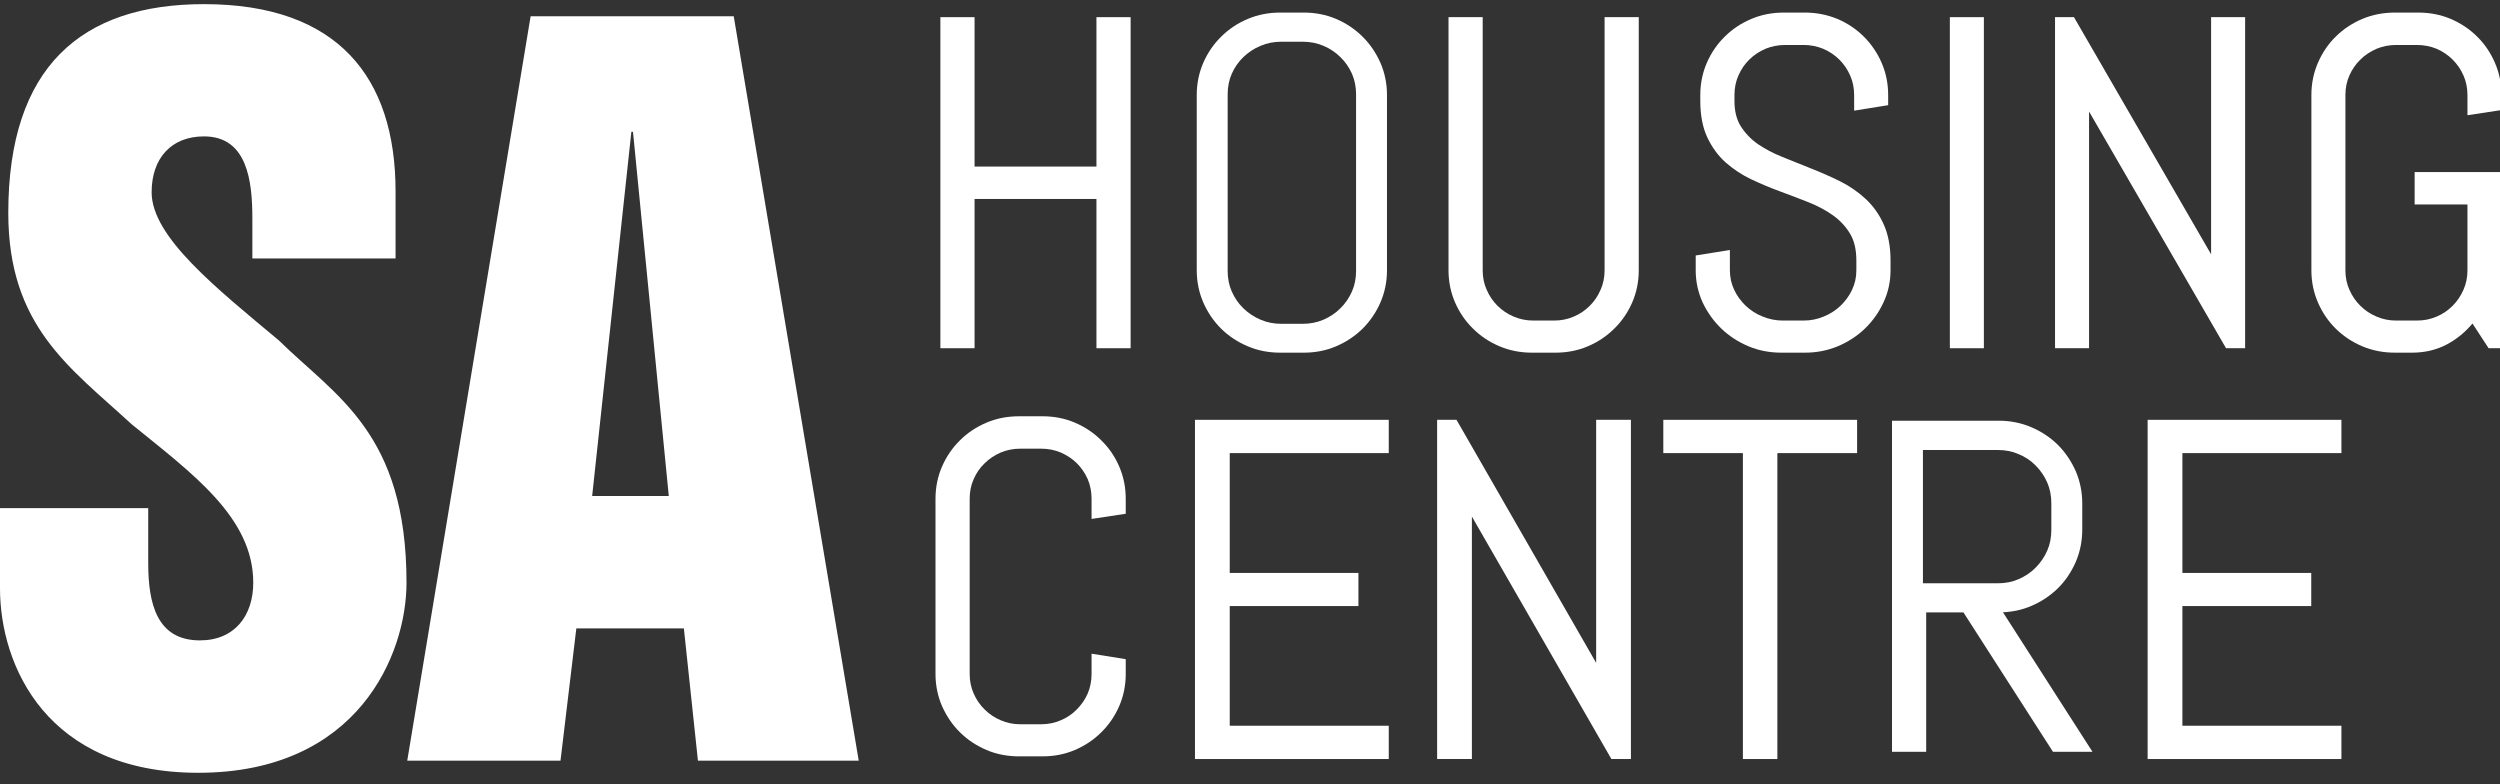 <svg xmlns="http://www.w3.org/2000/svg" viewBox="0 0 169 53" width="169" height="53">
	<rect x="0" y="0" width="169" height="53" fill="#333333" stroke="none"/>
	<defs>
		<clipPath clipPathUnits="userSpaceOnUse" id="cp1">
			<path d="M0 52.24L169.1 52.24L169.1 0.28L0 0.28L0 52.24Z" />
		</clipPath>
		<clipPath clipPathUnits="userSpaceOnUse" id="cp2">
			<path d="M0 52.24L169.1 52.24L169.1 0.28L0 0.28L0 52.24Z" />
		</clipPath>
		<clipPath clipPathUnits="userSpaceOnUse" id="cp3">
			<path d="M0 52.24L169.1 52.24L169.1 0.28L0 0.28L0 52.24Z" />
		</clipPath>
		<clipPath clipPathUnits="userSpaceOnUse" id="cp4">
			<path d="M0 52.24L169.1 52.24L169.1 0.28L0 0.28L0 52.24Z" />
		</clipPath>
		<clipPath clipPathUnits="userSpaceOnUse" id="cp5">
			<path d="M0 52.24L169.1 52.24L169.1 0.28L0 0.28L0 52.24Z" />
		</clipPath>
		<clipPath clipPathUnits="userSpaceOnUse" id="cp6">
			<path d="M0 52.24L169.1 52.24L169.1 0.28L0 0.28L0 52.24Z" />
		</clipPath>
		<clipPath clipPathUnits="userSpaceOnUse" id="cp7">
			<path d="M0 52.24L169.1 52.24L169.1 0.28L0 0.28L0 52.24Z" />
		</clipPath>
		<clipPath clipPathUnits="userSpaceOnUse" id="cp8">
			<path d="M0 52.24L169.1 52.24L169.1 0.28L0 0.28L0 52.24Z" />
		</clipPath>
		<clipPath clipPathUnits="userSpaceOnUse" id="cp9">
			<path d="M0 52.24L169.1 52.24L169.1 0.28L0 0.28L0 52.24Z" />
		</clipPath>
	</defs>
	<style>
		tspan { white-space:pre }
		.shp0 { fill: #ffffff } 
	</style>
	<g id="Symbols">
		<g id="Header-Desktop">
			<g id="Group-9-Copy">
				<g id="header">
					<g id="Page-1">
						<path id="Fill-1" class="shp0" d="M145.18 51.31L145.18 28.38L158.28 28.38L158.28 30.63L147.53 30.63L147.53 38.73L156.24 38.73L156.24 40.97L147.53 40.97L147.53 49.06L158.28 49.06L158.28 51.31L145.18 51.31Z" />
						<path id="Fill-2" class="shp0" d="M117.82 51.31L117.82 30.63L112.44 30.63L112.44 28.38L125.54 28.38L125.54 30.63L120.15 30.63L120.15 51.31L117.82 51.31Z" />
						<path id="Fill-3" class="shp0" d="M108.93 51.31L99.5 34.92L99.5 51.31L97.15 51.31L97.15 28.38L98.46 28.38L107.9 44.81L107.9 28.38L110.25 28.38L110.25 51.31L108.93 51.31Z" />
						<path id="Fill-4" class="shp0" d="M80.78 51.31L80.78 28.38L93.88 28.38L93.88 30.63L83.13 30.63L83.13 38.73L91.83 38.73L91.83 40.97L83.13 40.97L83.13 49.06L93.88 49.06L93.88 51.31L80.78 51.31Z" />
						<g id="Group-18">
							<path id="Fill-5" fill-rule="evenodd" class="shp0" d="M70.47 51.13L68.89 51.13C68.11 51.13 67.37 50.99 66.69 50.7C66.01 50.41 65.4 50.01 64.89 49.5C64.38 49 63.98 48.4 63.68 47.73C63.39 47.06 63.24 46.33 63.24 45.56L63.24 33.71C63.24 32.94 63.39 32.21 63.68 31.54C63.98 30.86 64.38 30.27 64.89 29.77C65.4 29.26 66 28.86 66.69 28.57C67.37 28.28 68.11 28.14 68.89 28.14L70.47 28.14C71.25 28.14 71.98 28.28 72.66 28.57C73.34 28.86 73.94 29.26 74.45 29.77C74.96 30.27 75.37 30.86 75.66 31.54C75.95 32.21 76.1 32.94 76.1 33.71L76.1 34.73L73.79 35.08L73.79 33.71C73.79 33.24 73.7 32.79 73.53 32.39C73.35 31.98 73.1 31.62 72.79 31.31C72.49 31.01 72.12 30.77 71.71 30.59C71.3 30.42 70.86 30.33 70.38 30.33L68.98 30.33C68.5 30.33 68.05 30.42 67.65 30.59C67.24 30.77 66.87 31.01 66.56 31.32C66.24 31.62 66 31.98 65.82 32.39C65.64 32.79 65.55 33.24 65.55 33.71L65.55 45.56C65.55 46.03 65.64 46.48 65.82 46.88C66 47.29 66.24 47.65 66.56 47.96C66.87 48.27 67.24 48.52 67.65 48.69C68.05 48.87 68.5 48.96 68.98 48.96L70.38 48.96C70.86 48.96 71.3 48.87 71.71 48.69C72.12 48.52 72.49 48.27 72.79 47.96C73.1 47.65 73.35 47.29 73.53 46.88C73.7 46.48 73.79 46.03 73.79 45.56L73.79 44.19L76.1 44.56L76.1 45.56C76.1 46.33 75.95 47.06 75.66 47.73C75.37 48.4 74.96 49 74.45 49.5C73.94 50.01 73.34 50.41 72.66 50.7C71.98 50.99 71.25 51.13 70.47 51.13L70.47 51.13Z" />
							<g id="Clip-8">
							</g>
							<g id="Clip-Path: Fill-7" clip-path="url(#cp1)">
								<path id="Fill-7" class="shp0" d="M131.81 23.54L134.11 23.54L134.11 1.16L131.81 1.16L131.81 23.54Z" />
							</g>
							<g id="Clip-Path: Fill-9" clip-path="url(#cp2)">
								<path id="Fill-9" fill-rule="evenodd" class="shp0" d="M120.41 23.84C119.64 23.84 118.89 23.7 118.2 23.41C117.51 23.12 116.89 22.72 116.37 22.22C115.84 21.71 115.42 21.12 115.1 20.45C114.79 19.77 114.63 19.04 114.63 18.28L114.63 17.27L116.94 16.9L116.94 18.28C116.94 18.74 117.04 19.19 117.23 19.59C117.42 20 117.69 20.36 118.01 20.67C118.34 20.98 118.72 21.23 119.16 21.4C119.59 21.58 120.05 21.67 120.52 21.67L121.92 21.67C122.4 21.67 122.85 21.58 123.28 21.4C123.71 21.23 124.09 20.98 124.42 20.67C124.74 20.36 125.01 20 125.2 19.59C125.39 19.19 125.49 18.75 125.49 18.28L125.49 17.61C125.49 16.88 125.35 16.27 125.06 15.79C124.77 15.31 124.38 14.89 123.9 14.55C123.42 14.21 122.86 13.91 122.25 13.67C121.62 13.42 120.98 13.18 120.31 12.93C119.65 12.69 119 12.41 118.36 12.11C117.73 11.81 117.15 11.42 116.64 10.97C116.13 10.51 115.72 9.94 115.41 9.28C115.1 8.62 114.94 7.79 114.94 6.83L114.94 6.42C114.94 5.65 115.09 4.92 115.38 4.25C115.67 3.58 116.08 2.98 116.59 2.48C117.1 1.97 117.7 1.57 118.39 1.28C119.07 0.99 119.81 0.85 120.58 0.85L122.02 0.85C122.79 0.85 123.53 1 124.21 1.28C124.89 1.57 125.49 1.97 126 2.48C126.5 2.98 126.91 3.58 127.2 4.25C127.49 4.92 127.64 5.65 127.64 6.42L127.64 7.11L125.34 7.48L125.34 6.42C125.34 5.95 125.25 5.5 125.07 5.1C124.89 4.69 124.64 4.33 124.34 4.03C124.03 3.72 123.67 3.48 123.25 3.3C122.84 3.13 122.4 3.04 121.92 3.04L120.68 3.04C120.2 3.04 119.76 3.13 119.34 3.3C118.93 3.48 118.56 3.72 118.25 4.03C117.94 4.33 117.7 4.69 117.52 5.1C117.34 5.5 117.25 5.94 117.25 6.42L117.25 6.83C117.25 7.51 117.39 8.08 117.68 8.54C117.97 9 118.36 9.41 118.83 9.74C119.32 10.07 119.88 10.37 120.49 10.61C121.12 10.87 121.76 11.12 122.43 11.39C123.09 11.65 123.75 11.94 124.38 12.25C125.02 12.57 125.6 12.97 126.1 13.43C126.61 13.9 127.03 14.48 127.33 15.15C127.64 15.82 127.8 16.65 127.8 17.61L127.8 18.28C127.8 19.04 127.64 19.77 127.32 20.45C127.01 21.12 126.59 21.71 126.06 22.22C125.54 22.72 124.92 23.12 124.23 23.41C123.53 23.7 122.79 23.84 122.02 23.84L120.41 23.84Z" />
							</g>
							<g id="Clip-Path: Fill-10" clip-path="url(#cp3)">
								<path id="Fill-10" fill-rule="evenodd" class="shp0" d="M105.15 23.84L103.56 23.84C102.79 23.84 102.05 23.7 101.37 23.41C100.68 23.12 100.08 22.72 99.57 22.21C99.06 21.71 98.65 21.11 98.36 20.44C98.07 19.77 97.92 19.04 97.92 18.28L97.92 1.16L100.23 1.16L100.23 18.28C100.23 18.75 100.32 19.19 100.5 19.59C100.68 20.01 100.93 20.37 101.23 20.67C101.55 20.98 101.91 21.23 102.32 21.4C102.74 21.58 103.18 21.67 103.66 21.67L105.06 21.67C105.53 21.67 105.98 21.58 106.39 21.4C106.8 21.23 107.16 20.98 107.47 20.67C107.78 20.37 108.02 20 108.2 19.59C108.38 19.19 108.47 18.75 108.47 18.28L108.47 1.16L110.78 1.16L110.78 18.28C110.78 19.04 110.63 19.77 110.34 20.44C110.05 21.11 109.64 21.71 109.13 22.21C108.62 22.72 108.02 23.12 107.34 23.41C106.66 23.7 105.92 23.84 105.15 23.84Z" />
							</g>
							<g id="Clip-Path: Fill-11" clip-path="url(#cp4)">
								<path id="Fill-11" class="shp0" d="M74.12 23.54L74.12 13.45L65.88 13.45L65.88 23.54L63.57 23.54L63.57 1.16L65.88 1.16L65.88 11.26L74.12 11.26L74.12 1.16L76.43 1.16L76.43 23.54L74.12 23.54Z" />
							</g>
							<g id="Clip-Path: Fill-12" clip-path="url(#cp5)">
								<path id="Fill-12" fill-rule="evenodd" class="shp0" d="M161.89 23.84C161.12 23.84 160.38 23.7 159.69 23.41C159.01 23.12 158.4 22.72 157.89 22.21C157.38 21.71 156.98 21.11 156.69 20.44C156.4 19.77 156.25 19.04 156.25 18.28L156.25 6.42C156.25 5.65 156.4 4.92 156.69 4.25C156.98 3.58 157.38 2.98 157.89 2.48C158.4 1.97 159.01 1.57 159.69 1.28C160.38 0.99 161.12 0.85 161.89 0.85L163.48 0.85C164.25 0.85 164.99 0.99 165.67 1.28C166.35 1.57 166.95 1.97 167.46 2.48C167.97 2.98 168.37 3.58 168.66 4.25C168.95 4.92 169.1 5.65 169.1 6.42L169.1 7.44L166.8 7.79L166.8 6.42C166.8 5.95 166.71 5.5 166.53 5.1C166.35 4.69 166.1 4.33 165.8 4.03C165.49 3.72 165.13 3.48 164.72 3.3C164.31 3.13 163.86 3.04 163.38 3.04L161.98 3.04C161.51 3.04 161.06 3.13 160.65 3.3C160.24 3.48 159.87 3.72 159.56 4.03C159.25 4.33 159 4.69 158.82 5.1C158.64 5.5 158.55 5.95 158.55 6.42L158.55 18.28C158.55 18.75 158.64 19.19 158.82 19.59C159 20 159.25 20.37 159.56 20.67C159.87 20.98 160.24 21.23 160.65 21.4C161.06 21.58 161.51 21.67 161.98 21.67L163.38 21.67C163.86 21.67 164.31 21.58 164.72 21.4C165.13 21.23 165.49 20.98 165.8 20.67C166.1 20.37 166.35 20 166.53 19.59C166.71 19.19 166.8 18.75 166.8 18.28L166.8 13.82L163.23 13.82L163.23 11.63L169.1 11.63L169.1 23.54L168.23 23.54L167.14 21.87C166.66 22.44 166.1 22.91 165.45 23.26C164.73 23.65 163.93 23.84 163.06 23.84L161.89 23.84Z" />
							</g>
							<g id="Clip-Path: Fill-13" clip-path="url(#cp6)">
								<path id="Fill-13" class="shp0" d="M150.48 23.54L141.22 7.54L141.22 23.54L138.92 23.54L138.92 1.16L140.2 1.16L149.47 17.19L149.47 1.16L151.77 1.16L151.77 23.54L150.48 23.54Z" />
							</g>
							<g id="Clip-Path: Fill-15" clip-path="url(#cp7)">
								<path id="Fill-15" fill-rule="evenodd" class="shp0" d="M0 34.35L0 39.77C0 44.99 3.15 52.24 13.4 52.24C24.21 52.24 27.48 44.24 27.48 39.39C27.48 29.25 22.69 26.79 18.86 23.02C14.64 19.49 10.25 16.02 10.25 13C10.25 10.67 11.6 9.22 13.79 9.22C16.72 9.22 17.06 12.24 17.06 14.76L17.06 17.47L26.74 17.47L26.74 12.94C26.74 5.19 22.8 0.28 13.79 0.28C5.52 0.28 0.56 4.5 0.56 14.39C0.56 22.07 4.73 24.84 8.9 28.68C13.01 32.02 17.12 34.98 17.12 39.39C17.12 41.6 15.88 43.29 13.51 43.29C10.59 43.29 10.02 40.78 10.02 38.07L10.02 34.35L0 34.35Z" />
							</g>
							<g id="Clip-Path: Fill-16" clip-path="url(#cp8)">
								<path id="Fill-16" fill-rule="evenodd" class="shp0" d="M141.45 50.82L138.78 50.82L132.73 41.4L130.21 41.4L130.21 50.82L127.9 50.82L127.9 28.44L135.13 28.44C135.9 28.44 136.64 28.59 137.32 28.88C138 29.17 138.6 29.57 139.11 30.07C139.62 30.58 140.02 31.18 140.32 31.85C140.61 32.53 140.76 33.26 140.76 34.03L140.76 35.81C140.76 36.58 140.61 37.31 140.32 37.99C140.02 38.67 139.62 39.27 139.11 39.77C138.6 40.27 138 40.67 137.32 40.96C136.72 41.22 136.07 41.36 135.4 41.39L141.45 50.82ZM135.05 39.43C135.56 39.43 136.03 39.34 136.46 39.15C136.9 38.96 137.29 38.7 137.61 38.37C137.94 38.04 138.2 37.66 138.39 37.23C138.58 36.8 138.67 36.33 138.67 35.83L138.67 34.01C138.67 33.51 138.58 33.05 138.39 32.61C138.2 32.18 137.94 31.8 137.61 31.47C137.29 31.14 136.9 30.88 136.46 30.7C136.03 30.51 135.56 30.42 135.05 30.42L129.99 30.42L129.99 39.43L135.05 39.43Z" />
							</g>
							<g id="Clip-Path: Fill-17" clip-path="url(#cp9)">
								<path id="Fill-17" fill-rule="evenodd" class="shp0" d="M93.32 4.25C93.61 4.92 93.76 5.65 93.76 6.42L93.76 18.28C93.76 19.04 93.61 19.77 93.32 20.44C93.03 21.11 92.62 21.71 92.11 22.22C91.6 22.72 91 23.12 90.32 23.41C89.64 23.7 88.91 23.84 88.13 23.84L86.54 23.84C85.77 23.84 85.03 23.7 84.35 23.41C83.66 23.12 83.06 22.72 82.55 22.22C82.04 21.71 81.63 21.11 81.34 20.44C81.05 19.77 80.9 19.04 80.9 18.28L80.9 6.42C80.9 5.65 81.05 4.92 81.34 4.25C81.63 3.58 82.04 2.98 82.55 2.48C83.06 1.97 83.66 1.57 84.35 1.28C85.03 0.99 85.77 0.85 86.54 0.85L88.13 0.85C88.91 0.85 89.64 0.99 90.32 1.28C91 1.57 91.6 1.97 92.11 2.48C92.62 2.98 93.02 3.58 93.32 4.25ZM91.67 6.37C91.67 5.88 91.58 5.41 91.39 4.98C91.2 4.55 90.94 4.18 90.61 3.86C90.29 3.54 89.9 3.28 89.47 3.1C89.03 2.91 88.56 2.82 88.05 2.82L86.63 2.82C86.12 2.82 85.65 2.91 85.21 3.1C84.77 3.28 84.39 3.54 84.05 3.86C83.72 4.18 83.46 4.55 83.27 4.98C83.08 5.41 82.99 5.88 82.99 6.37L82.99 18.32C82.99 18.82 83.08 19.28 83.27 19.71C83.46 20.14 83.72 20.52 84.05 20.84C84.39 21.17 84.77 21.42 85.21 21.61C85.65 21.8 86.12 21.89 86.63 21.89L88.05 21.89C88.56 21.89 89.03 21.8 89.47 21.61C89.9 21.42 90.29 21.17 90.61 20.84C90.94 20.52 91.2 20.14 91.39 19.71C91.58 19.28 91.67 18.82 91.67 18.32L91.67 6.37Z" />
							</g>
						</g>
						<g id="Combined-Shape">
							<path id="Layer" fill-rule="evenodd" class="shp0" d="M49.6 1.1L58.05 51.42L47.18 51.42L46.23 42.48L38.96 42.48L37.89 51.42L27.53 51.42L35.87 1.1L49.6 1.1ZM40.03 33.53L45.21 33.53L42.79 8.91L42.68 8.91L40.03 33.53Z" />
						</g>
					</g>
				</g>
			</g>
		</g>
	</g>
</svg>
